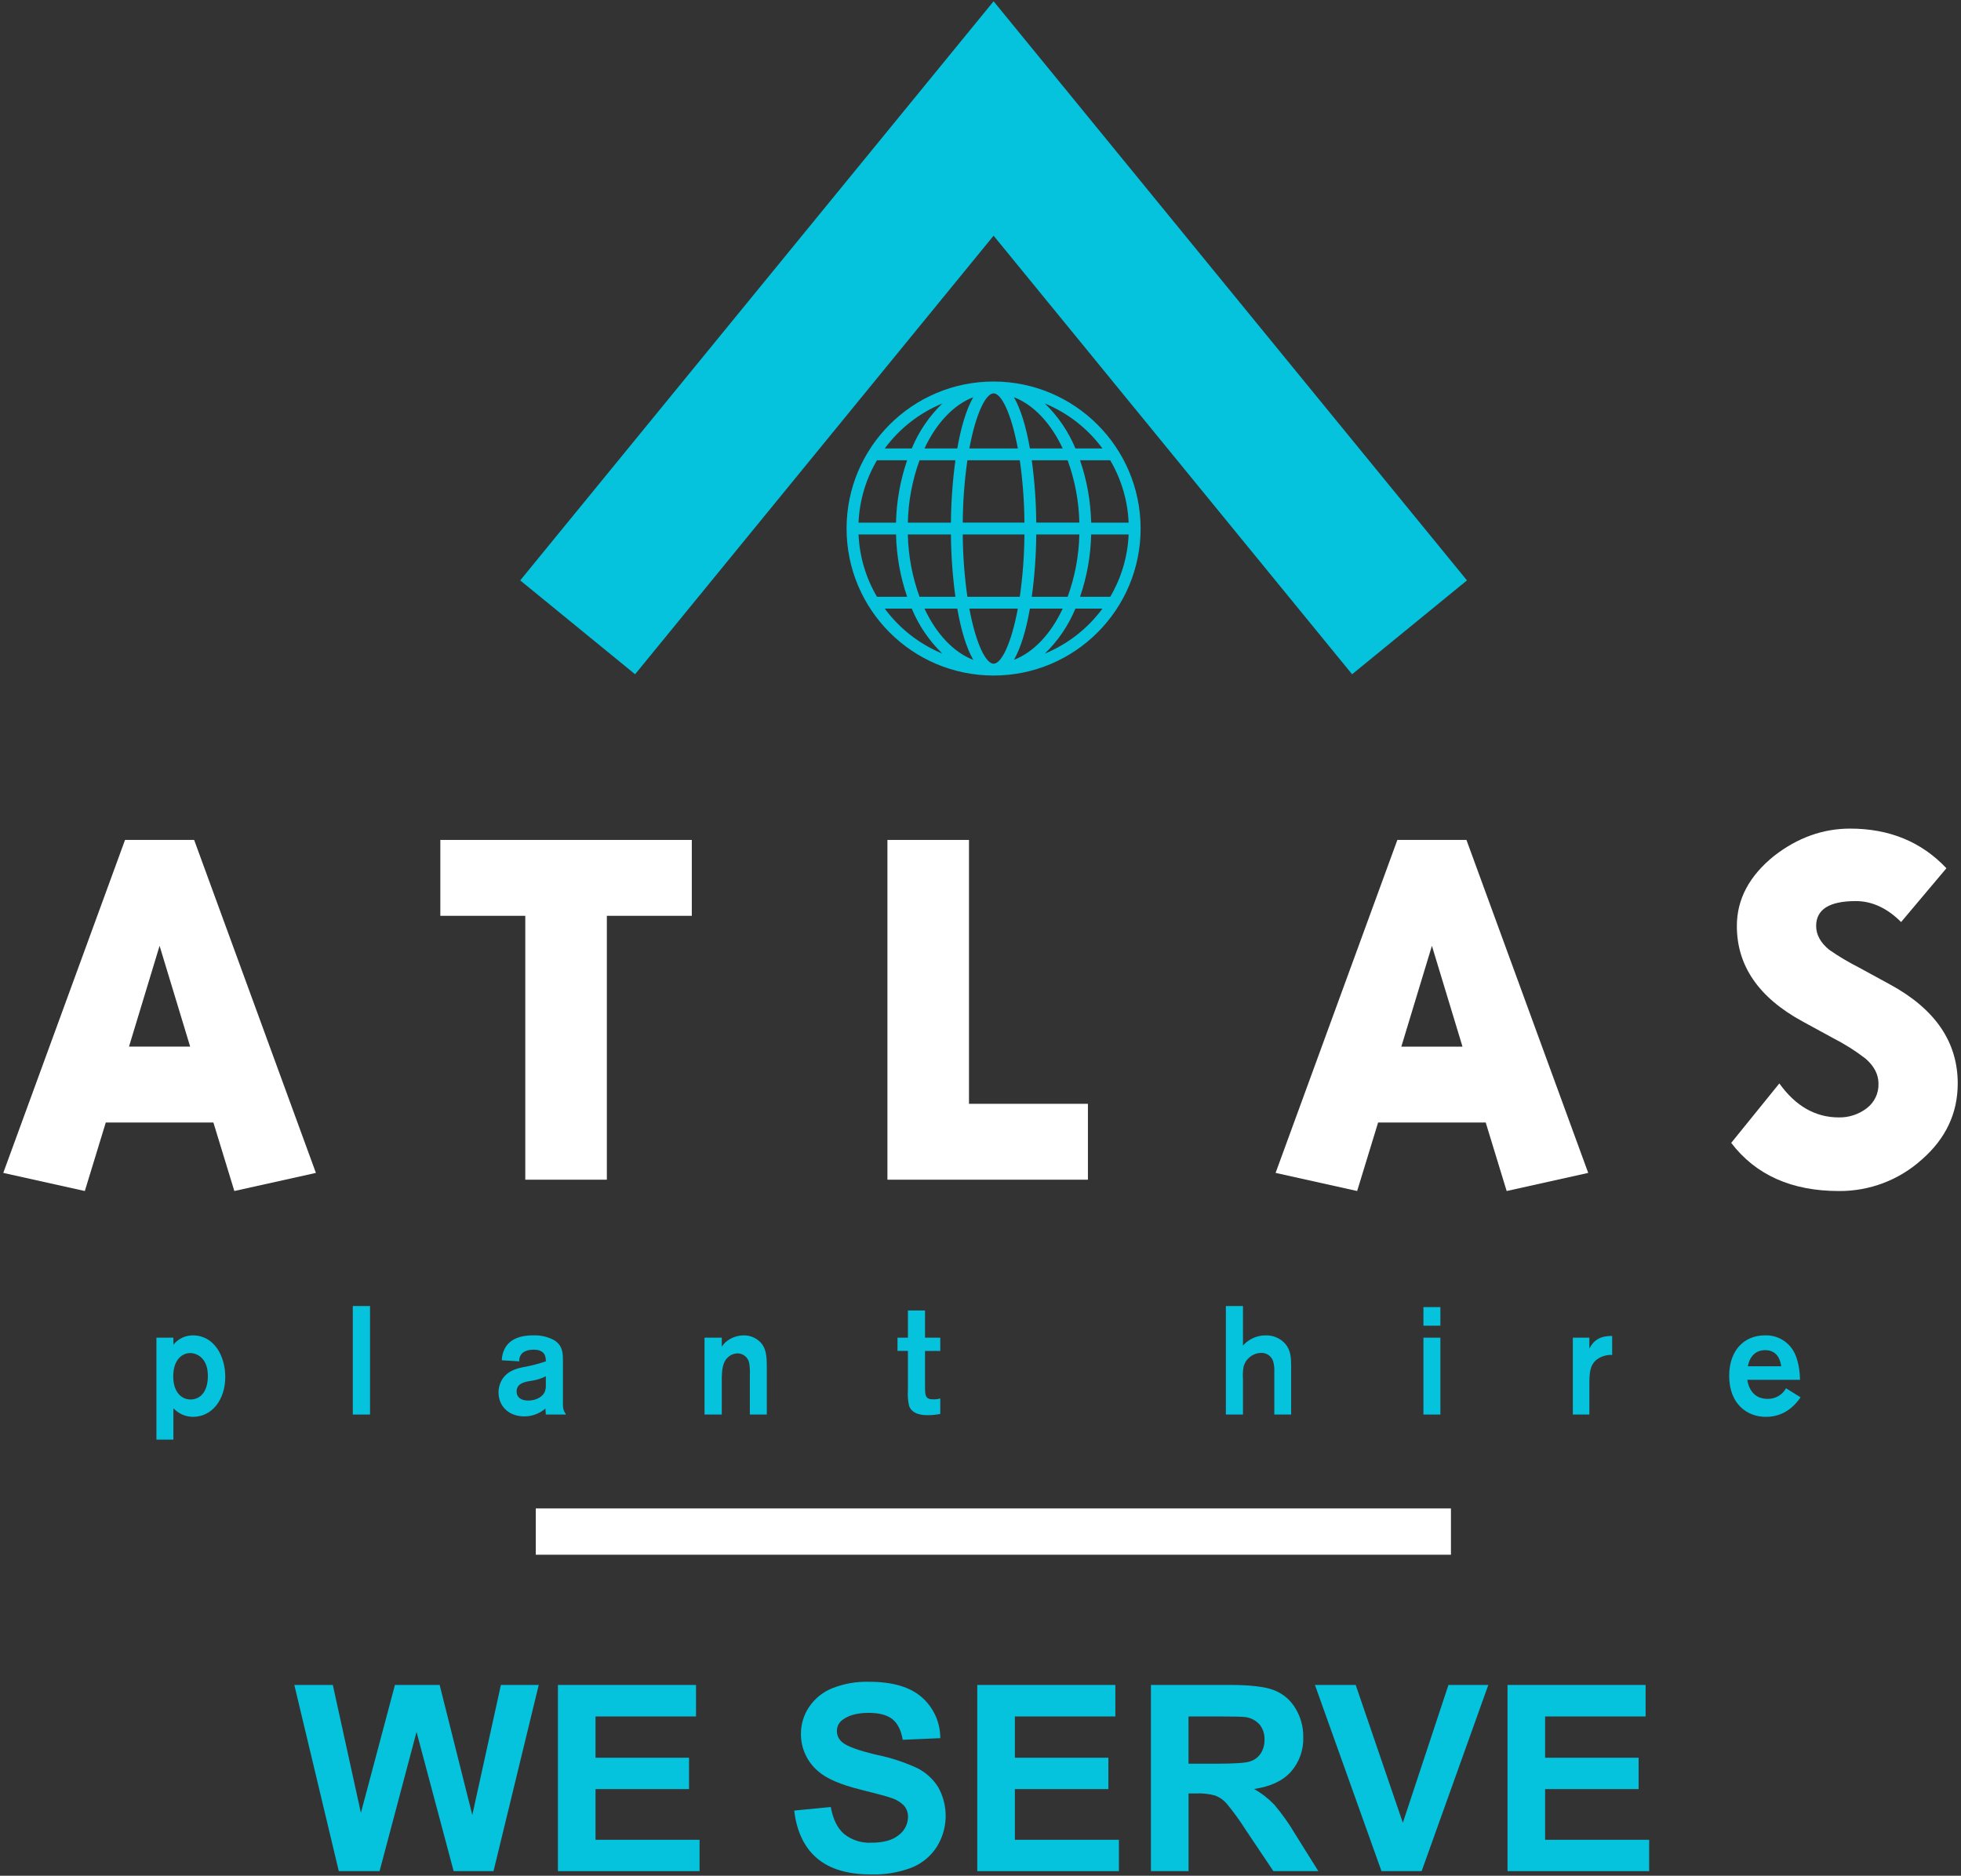 <?xml version="1.0" encoding="UTF-8"?><svg id="Layer_1" xmlns="http://www.w3.org/2000/svg" viewBox="0 0 600 574"><rect x="0" y="0" width="600" height="574" fill="#333333" stroke="none"/><defs><style>.cls-1{fill:#fff;}.cls-1,.cls-2{stroke-width:0px;}.cls-2{fill:#05c2dd;}</style></defs><path class="cls-1" d="M32.365,343.5l-6.412,20.967-24.953-5.546,37.256-101.89h21.144l37.256,101.89-24.956,5.545-6.411-20.966h-32.924ZM58.184,320.28l-9.357-30.845-9.357,30.844h18.714Z"/><path class="cls-1" d="M185.674,280.25v80.75h-24.953v-80.75h-25.993v-23.219h76.94v23.219h-25.994Z"/><path class="cls-1" d="M296.478,257.031v80.75h36.39v23.219h-61.343v-103.969h24.953Z"/><path class="cls-1" d="M421.655,343.5l-6.413,20.967-24.953-5.545,37.257-101.89h21.14l37.257,101.89-24.953,5.545-6.412-20.967h-32.923ZM447.474,320.28l-9.357-30.845-9.358,30.845h18.715Z"/><path class="cls-1" d="M560.877,317.68l-9.531-5.2c-13.284-7.279-19.926-16.984-19.927-29.113,0-8.2,3.812-15.362,11.437-21.487,7.161-5.545,14.901-8.318,23.219-8.317,12.015,0,21.835,4.043,29.46,12.13l-13.863,16.461c-4.275-4.272-8.896-6.409-13.863-6.411-8.087,0-12.13,2.541-12.13,7.624,0,2.66,1.329,5.086,3.986,7.279,2.879,1.992,5.889,3.786,9.01,5.371l9.53,5.2c13.863,7.511,20.795,17.62,20.795,30.326,0,9.127-3.667,16.896-11,23.307-6.961,6.269-16.02,9.7-25.387,9.616-14.441,0-25.416-4.91-32.924-14.729l14.729-18.194c4.966,6.933,11.033,10.4,18.2,10.4,3.061.057,6.053-.92,8.491-2.772,2.397-1.785,3.759-4.638,3.639-7.625,0-2.773-1.329-5.315-3.986-7.625-3.097-2.379-6.406-4.468-9.885-6.241Z"/><polygon class="cls-2" points="413.695 206.334 304.006 72.125 194.317 206.334 159.168 177.608 304.006 .392 448.844 177.608 413.695 206.334"/><path class="cls-2" d="M304.006,116.752c-24.844,0-44.984,20.14-44.984,44.984s20.14,44.984,44.984,44.984,44.984-20.14,44.984-44.984c-.028-24.832-20.152-44.956-44.984-44.984ZM262.686,163.545h11.468c.143,6.496,1.29,12.931,3.4,19.077h-9.23c-3.414-5.801-5.35-12.352-5.638-19.077ZM317.06,159.927c-.051-6.381-.509-12.753-1.37-19.076h10.973c2.228,6.12,3.436,12.564,3.578,19.076h-13.181ZM294.571,159.927c.041-6.383.515-12.757,1.419-19.076h16.032c.903,6.319,1.377,12.693,1.419,19.076h-18.87ZM313.441,163.545c-.042,6.384-.516,12.757-1.419,19.077h-16.032c-.904-6.32-1.378-12.693-1.419-19.077h18.87ZM315.119,137.232c-1.142-6.489-2.776-12.011-4.891-15.679,6.07,2.332,11.319,7.99,14.922,15.679h-10.031ZM311.419,137.232h-14.826c1.98-10.686,5.03-16.861,7.413-16.861s5.433,6.175,7.413,16.861h0ZM297.784,121.553c-2.115,3.668-3.75,9.19-4.891,15.679h-10.031c3.603-7.689,8.852-13.347,14.922-15.679h0ZM292.322,140.853c-.861,6.323-1.319,12.695-1.371,19.076h-13.18c.141-6.512,1.35-12.956,3.578-19.076h10.973ZM274.154,159.929h-11.468c.288-6.724,2.223-13.275,5.636-19.076h9.23c-2.109,6.145-3.255,12.579-3.398,19.074v.002ZM277.771,163.547h13.18c.052,6.382.51,12.753,1.371,19.077h-10.973c-2.228-6.121-3.437-12.566-3.578-19.079v.002ZM292.893,186.247c1.141,6.49,2.776,12.012,4.891,15.679-6.07-2.332-11.319-7.989-14.922-15.679h10.031ZM296.593,186.247h14.826c-1.98,10.687-5.029,16.862-7.413,16.862s-5.433-6.182-7.413-16.869v.007ZM310.228,201.926c2.115-3.667,3.749-9.189,4.891-15.679h10.031c-3.603,7.683-8.85,13.34-14.922,15.672v.007ZM315.69,182.626c.861-6.323,1.319-12.695,1.37-19.077h13.181c-.142,6.512-1.35,12.956-3.578,19.077h-10.973ZM333.858,163.549h11.468c-.288,6.725-2.223,13.276-5.636,19.077h-9.23c2.11-6.147,3.256-12.583,3.398-19.081v.004ZM333.858,159.931c-.143-6.496-1.29-12.931-3.4-19.076h9.23c3.413,5.801,5.348,12.352,5.636,19.076h-11.466ZM337.307,137.236h-8.261c-2.146-5.179-5.33-9.863-9.356-13.764,7.018,2.893,13.11,7.652,17.617,13.76v.004ZM288.321,123.472c-4.026,3.901-7.21,8.585-9.356,13.764h-8.259c4.505-6.111,10.597-10.873,17.615-13.768v.004ZM270.706,186.24h8.259c2.147,5.177,5.331,9.86,9.356,13.76-7.018-2.893-13.109-7.651-17.615-13.76ZM319.69,200.005c4.026-3.901,7.21-8.586,9.356-13.765h8.261c-4.506,6.11-10.598,10.87-17.617,13.765Z"/><path class="cls-2" d="M47.861,409.349h5.188v2.165c1.439-1.831,3.645-2.892,5.974-2.871,6.41,0,9.9,6.21,9.9,12.7,0,7.008-4.055,12.23-9.9,12.23-2.27-.015-4.432-.969-5.974-2.634v9.6h-5.188v-31.19ZM58.325,428.259c2.529,0,5.276-1.882,5.276-7.2,0-5.88-3.793-7.009-5.363-7.009-2.4,0-5.145,1.882-5.232,6.915-.087,4.849,2.394,7.294,5.319,7.294Z"/><path class="cls-2" d="M113.219,399.659v33.21h-5.276v-33.21h5.276Z"/><path class="cls-2" d="M153.533,416.264c.021-1.227.319-2.433.872-3.528,2.093-4.093,7.282-4.093,8.677-4.093,2.277-.107,4.539.414,6.54,1.506,2.573,1.693,2.617,3.9,2.617,6.444v12.466c0,1.787,0,2.4.959,3.81h-6.192c-.043-.564-.13-1.505-.13-1.835-1.791,1.552-4.083,2.405-6.453,2.4-4.928,0-7.893-3.294-7.893-7.338-.002-1.105.236-2.197.7-3.2,1.57-3.387,4.927-4.14,7.02-4.563,2.293-.41,4.552-.992,6.758-1.741,0-1.176-.087-3.574-3.706-3.574-2.18,0-3.357.752-3.881,1.5-.425.601-.611,1.338-.523,2.069l-5.365-.323ZM167.006,421.157c-1.436.724-2.984,1.201-4.578,1.41-1.875.283-4.36.753-4.36,3.247,0,1.834,1.439,2.774,3.532,2.774,2.659,0,4.534-1.317,5.1-2.727.25-.677.354-1.398.305-2.118v-2.586Z"/><path class="cls-2" d="M215.563,409.349h5.276v2.776c.439-.718,1.017-1.342,1.7-1.835,1.458-1.06,3.211-1.636,5.014-1.647,2.248-.038,4.376,1.014,5.712,2.823,1.352,1.976,1.352,4.516,1.352,7.574v13.829h-5.189v-12c.061-1.194.003-2.392-.174-3.575-.242-1.794-1.766-3.136-3.576-3.151-1.729.044-3.283,1.065-4.011,2.634-.829,1.74-.829,4.14-.829,5.88v10.207h-5.276v-23.515Z"/><path class="cls-2" d="M283.026,413.4v10.631c0,2.917,0,4.186,2.485,4.186.737.025,1.473-.07,2.18-.282v4.751c-1.25.247-2.52.373-3.794.376-1.09,0-4.752,0-5.755-2.869-.351-1.574-.469-3.192-.349-4.8v-12h-3.183v-4.046h3.183v-8.326h5.233v8.326h4.665v4.053h-4.665Z"/><path class="cls-2" d="M380.311,399.659v12.09c1.756-1.986,4.282-3.118,6.933-3.106,2.269-.075,4.454.855,5.974,2.541,1.788,2.07,1.831,4.469,1.831,7.15v14.535h-5.149v-12.936c.061-1.125-.056-2.252-.348-3.34-.521-1.631-2.085-2.698-3.794-2.587-2.516.092-4.667,1.838-5.276,4.281-.209,1.243-.267,2.507-.174,3.764v10.818h-5.233v-33.21h5.236Z"/><path class="cls-2" d="M440.711,399.988v5.692h-5.189v-5.692h5.189ZM440.711,409.349v23.52h-5.189v-23.52h5.189Z"/><path class="cls-2" d="M486.293,409.349v3.34c.653-1.223,2.093-4,6.976-3.857v5.786c-1.683-.068-3.341.428-4.709,1.411-2.224,1.834-2.267,4.234-2.267,8.138v8.7h-5.058v-23.52l5.058.002Z"/><path class="cls-2" d="M550.917,427.6c-2.7,3.9-6.192,5.974-10.639,5.974-5.713,0-11.206-3.9-11.206-12.56,0-7.9,4.709-12.372,10.857-12.372,3.447-.161,6.719,1.524,8.59,4.423,1.787,2.728,2.18,6.82,2.224,9.172h-16.133c.61,3.716,2.747,5.834,6.191,5.834,2.347.059,4.532-1.193,5.669-3.247l4.447,2.776ZM544.987,418.1c-.48-3.668-2.573-4.939-4.884-4.939-2.79,0-4.709,1.741-5.319,4.939h10.203Z"/><path class="cls-2" d="M103.659,572.6l-13.605-56.984h11.778l8.59,39.141,10.416-39.141h13.682l9.989,39.8,8.746-39.8h11.583l-13.838,56.984h-12.2l-11.354-42.6-11.311,42.6h-12.476Z"/><path class="cls-2" d="M170.707,572.6v-56.984h42.25v9.64h-30.745v12.632h28.607v9.6h-28.607v15.512h31.833v9.6h-43.338Z"/><path class="cls-2" d="M243,554.057l11.194-1.088c.673,3.758,2.04,6.518,4.1,8.279,2.366,1.865,5.33,2.804,8.338,2.643,3.705,0,6.497-.784,8.376-2.352,1.742-1.297,2.783-3.329,2.818-5.5.033-1.252-.388-2.474-1.186-3.44-1.144-1.166-2.57-2.016-4.139-2.469-1.348-.467-4.419-1.296-9.212-2.487-6.168-1.528-10.495-3.407-12.982-5.636-3.368-2.851-5.291-7.054-5.247-11.466-.001-2.899.857-5.733,2.468-8.143,1.733-2.599,4.213-4.612,7.113-5.772,3.566-1.409,7.38-2.083,11.213-1.983,7.152,0,12.535,1.567,16.15,4.7,3.629,3.162,5.708,7.743,5.696,12.557l-11.5.5c-.493-2.927-1.549-5.033-3.167-6.316s-4.047-1.925-7.288-1.924c-3.343,0-5.96.687-7.852,2.06-1.171.791-1.86,2.124-1.827,3.537.003,1.356.635,2.634,1.711,3.46,1.45,1.218,4.974,2.488,10.572,3.809,4.286.875,8.454,2.252,12.418,4.1,2.587,1.323,4.764,3.326,6.3,5.792,3.189,5.71,3.018,12.702-.447,18.249-1.839,2.871-4.532,5.094-7.7,6.355-3.957,1.499-8.17,2.205-12.4,2.079-7.204,0-12.737-1.665-16.6-4.994-3.863-3.329-6.169-8.179-6.92-14.55Z"/><path class="cls-2" d="M299.012,572.6v-56.984h42.251v9.64h-30.745v12.632h28.607v9.6h-28.607v15.512h31.833v9.6h-43.339Z"/><path class="cls-2" d="M352.146,572.6v-56.984h24.215c6.089,0,10.514.512,13.274,1.535,2.76,1.024,5.094,2.948,6.627,5.462,1.679,2.69,2.543,5.808,2.488,8.978.142,3.883-1.207,7.673-3.771,10.592-2.514,2.786-6.271,4.542-11.272,5.267,2.275,1.285,4.351,2.896,6.161,4.78,2.448,2.887,4.639,5.983,6.549,9.251l6.958,11.117h-13.76l-8.315-12.398c-1.84-2.919-3.865-5.717-6.064-8.376-.946-1.056-2.132-1.87-3.459-2.371-1.886-.51-3.84-.727-5.792-.641h-2.332v23.788h-11.507ZM363.646,539.717h8.512c5.52,0,8.967-.233,10.34-.7,1.314-.422,2.449-1.27,3.226-2.41.815-1.273,1.222-2.765,1.166-4.275.078-1.685-.469-3.339-1.536-4.645-1.132-1.237-2.669-2.03-4.333-2.235-.933-.129-3.733-.194-8.4-.194h-8.979l.004,14.459Z"/><path class="cls-2" d="M422.693,572.6l-20.367-56.982h12.474l14.421,42.173,13.953-42.173h12.2l-20.399,56.982h-12.282Z"/><path class="cls-2" d="M461.25,572.6v-56.984h42.25v9.64h-30.745v12.632h28.608v9.6h-28.608v15.512h31.834v9.6h-43.339Z"/><rect class="cls-1" x="163.933" y="461.597" width="280.008" height="14.169"/></svg>
